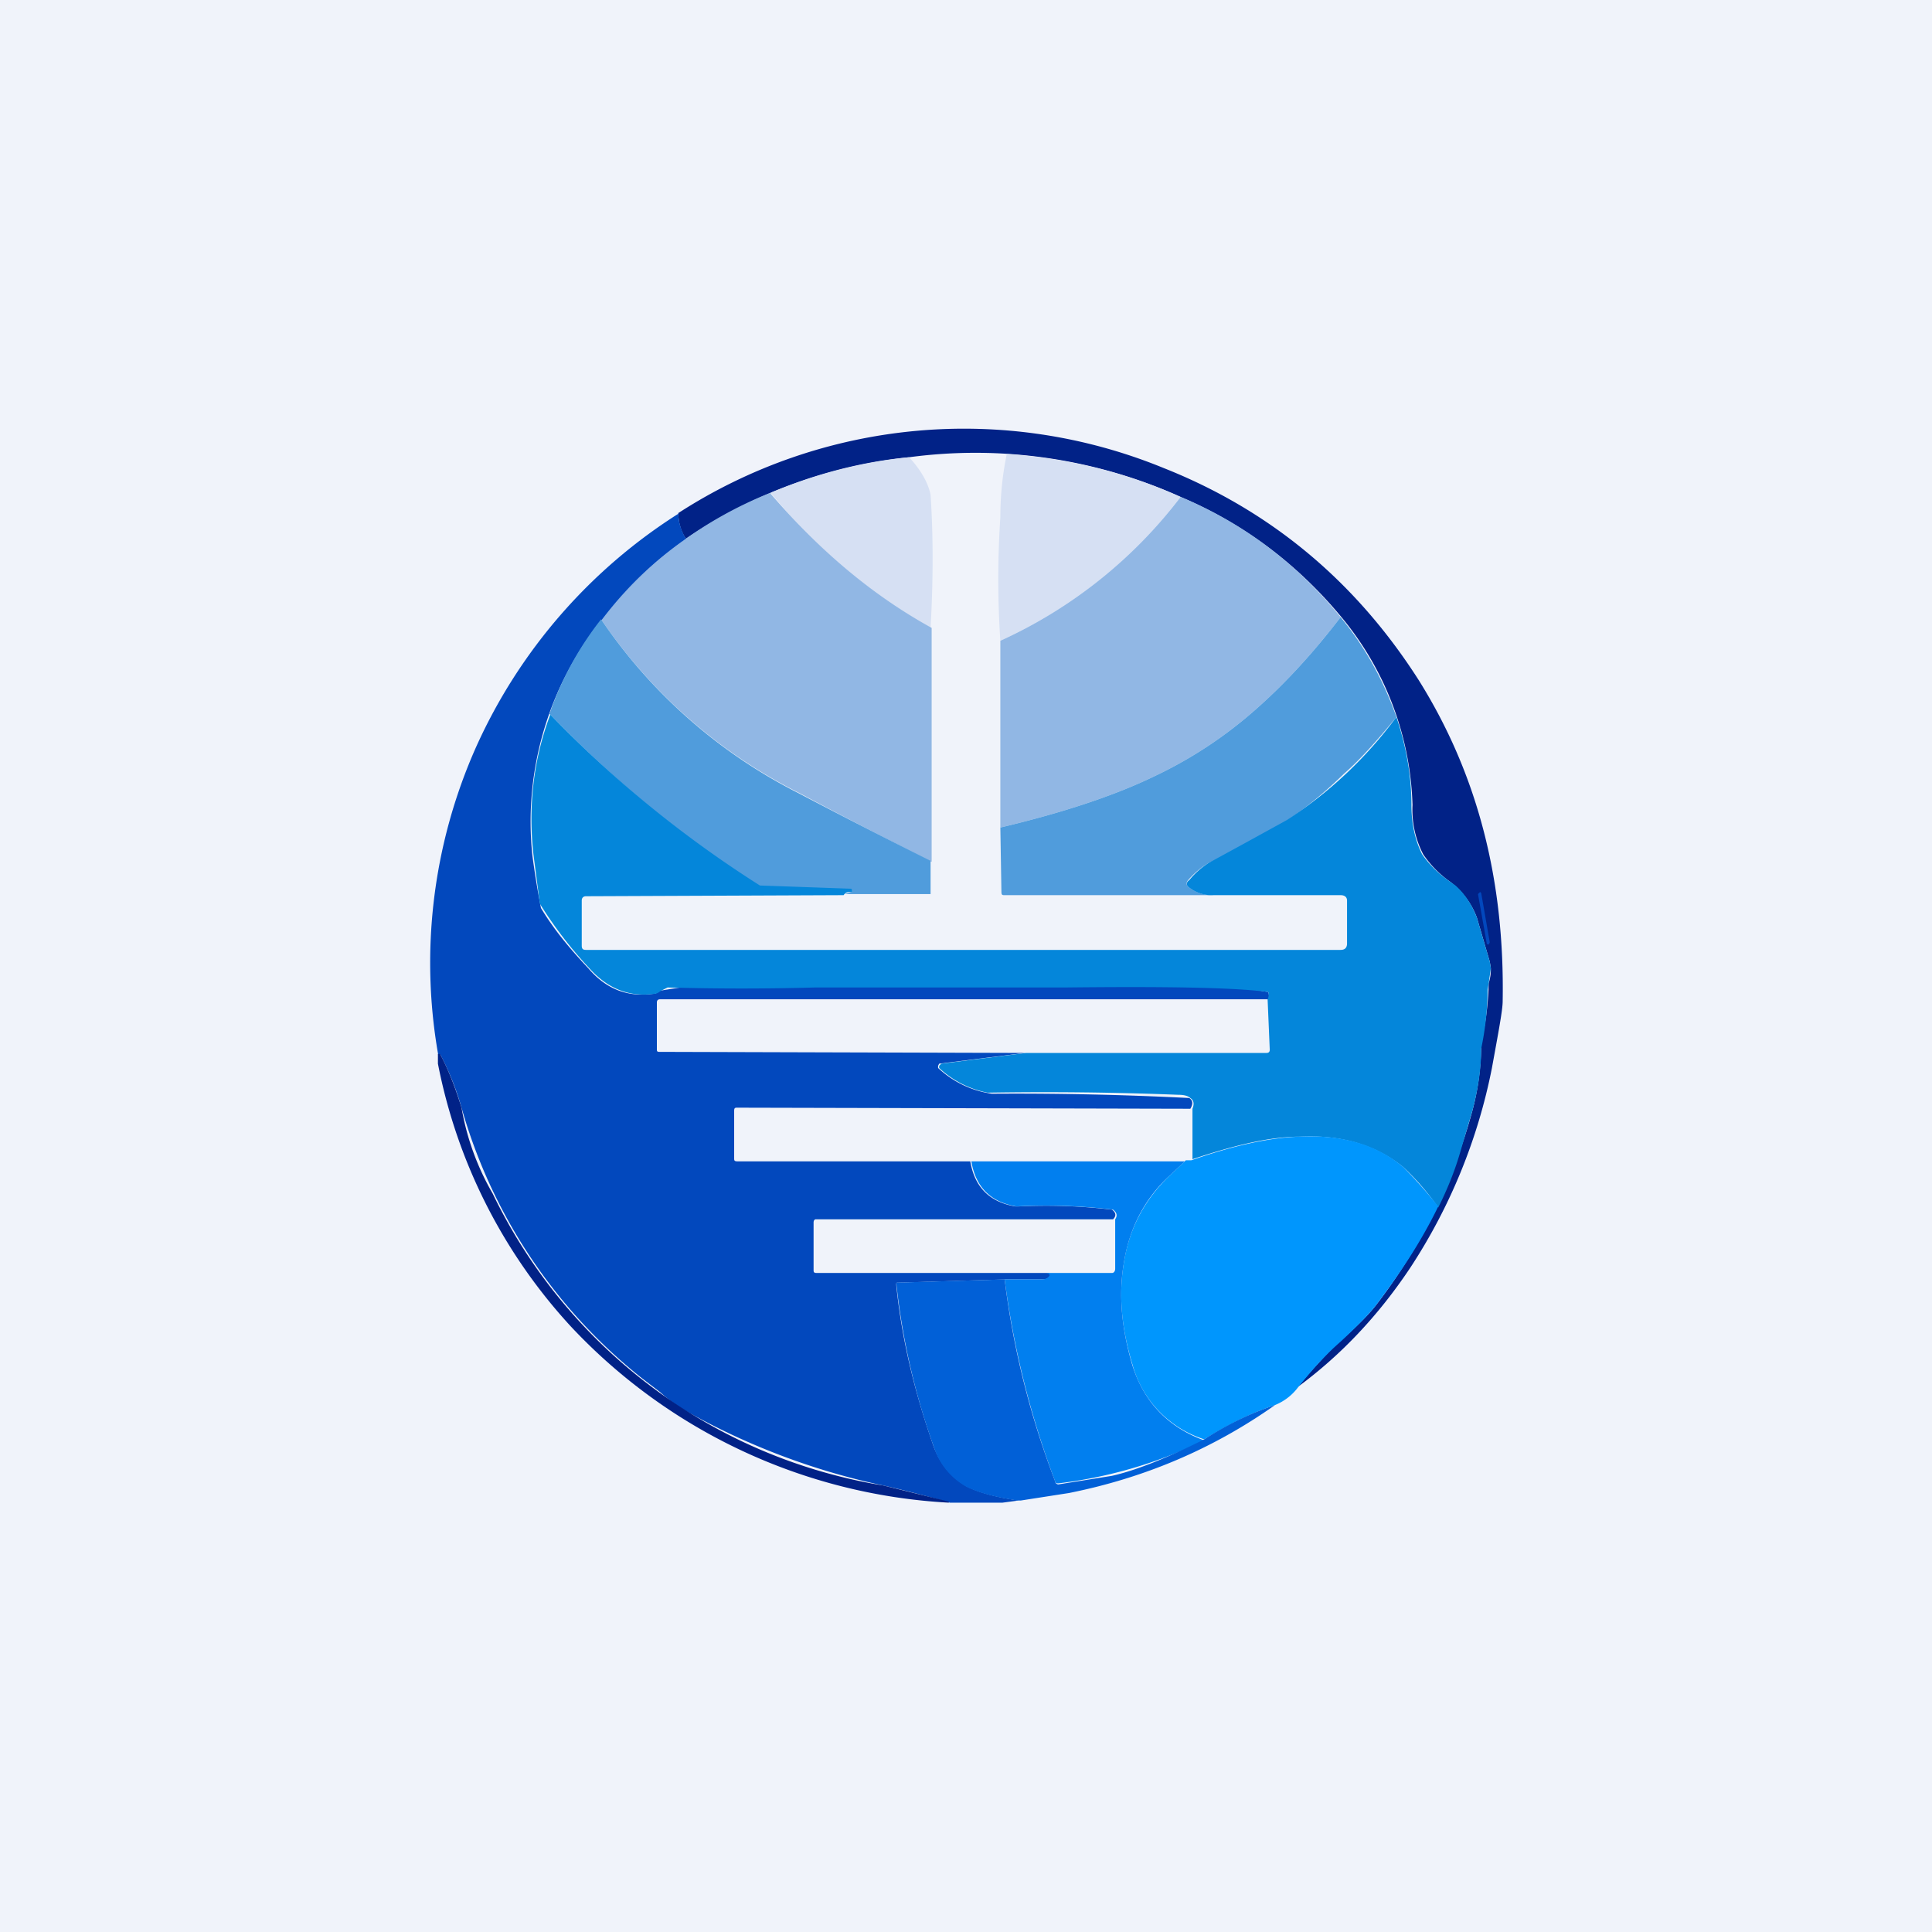 <!-- by TradingView --><svg width="18" height="18" viewBox="0 0 18 18" xmlns="http://www.w3.org/2000/svg"><path fill="#F0F3FA" d="M0 0h18v18H0z"/><path d="M12.08 12.93c.13-.15.26-.3.4-.43.16-.14.27-.25.34-.34a5.18 5.18 0 0 0 .9-1.82 2.4 2.4 0 0 0 .08-.62 2.78 2.78 0 0 0 .07-.56.43.43 0 0 0 .02-.14l-.01-.06-.12-.41a.74.74 0 0 0-.27-.35 1 1 0 0 1-.23-.24.9.9 0 0 1-.1-.46 2.87 2.87 0 0 0-.67-1.76c-.4-.48-.9-.86-1.49-1.11a4.65 4.65 0 0 0-2.53-.37 4.56 4.56 0 0 0-2.08.76.44.44 0 0 1-.07-.24 4.9 4.9 0 0 1 4.52-.42c1.01.4 1.8 1.07 2.38 1.98.55.88.8 1.87.78 2.99 0 .08-.04.29-.1.62a5.23 5.23 0 0 1-.76 1.86c-.3.45-.65.82-1.06 1.12Z" fill="#012287"/><path d="M11 4.63a4.4 4.4 0 0 1-1.68 1.34 8.65 8.65 0 0 1 0-1.15c0-.2.02-.4.06-.59.57.04 1.11.17 1.62.4ZM8.47 4.26c.12.13.18.25.2.35.02.3.03.71 0 1.24a5.29 5.29 0 0 1-1.49-1.26c.43-.18.86-.29 1.29-.33Z" fill="#D6E0F3"/><path d="M7.18 4.6c.43.5.92.93 1.5 1.25v2.48-.3a66.95 66.95 0 0 1-1.23-.64 4.88 4.88 0 0 1-1.85-1.62 3.8 3.8 0 0 1 1.58-1.18ZM12.49 5.75c-.26.34-.52.62-.78.85a4 4 0 0 1-.95.63c-.37.18-.85.34-1.44.48V5.97A4.4 4.4 0 0 0 11 4.63c.6.25 1.09.63 1.49 1.12Z" fill="#91B7E4"/><path d="M6.32 4.78c0 .09.03.17.07.24-.3.21-.56.46-.78.75a3 3 0 0 0-.65 2.2 8.26 8.26 0 0 0 .08.49c.12.2.27.38.44.56.17.2.37.27.6.24a.1.1 0 0 0 .04-.01l.03-.02a17.45 17.45 0 0 1 5.65.01c.01 0 .02 0 .02.02a.1.1 0 0 1 0 .05H6.15c-.02 0-.03.01-.03.03v.44c0 .02.01.02.03.02l3.4.01-.8.1-.01.02v.02a.92.92 0 0 0 .5.24 31.76 31.76 0 0 1 1.84.04c.03.02.04.05.01.1l-4.22-.01c-.02 0-.03 0-.03.03v.44c0 .02 0 .03.03.03h2.17c.04.24.18.38.42.42h.03a5.19 5.19 0 0 1 .87.03c.04.03.04.06.01.09H7.6c-.01 0-.02.01-.02.03v.44c0 .02 0 .03.03.03h2.14c.03 0 .04.01.04.02 0 .02-.03.04-.08.04h-.34l-1 .03c-.02 0-.02 0-.02.02.05.5.17 1 .35 1.51.06.16.16.28.31.37.12.06.28.1.48.13l-.15.02h-.49a11.6 11.6 0 0 0-.62-.16 6.49 6.49 0 0 1-1.85-.7 1.5 1.5 0 0 1-.23-.17l-.17-.13a4.93 4.93 0 0 1-1.68-2.52 2.64 2.64 0 0 0-.2-.5v.1a4.94 4.94 0 0 1 .34-2.97 5 5 0 0 1 1.89-2.17Z" fill="#0248BD"/><path d="M13.01 6.68c-.18.22-.34.4-.49.53a3.9 3.9 0 0 1-1.26.83.77.77 0 0 0-.19.16c-.02.02-.02.05.01.07.07.05.14.07.23.07H9.36c-.02 0-.03 0-.03-.03l-.01-.6c.59-.14 1.07-.3 1.44-.48a4 4 0 0 0 .95-.63c.26-.23.52-.51.78-.85.23.28.4.59.52.93ZM5.6 5.77a4.88 4.88 0 0 0 1.84 1.62 66.86 66.86 0 0 0 1.23.63v.31h-.8l.06-.02h.01v-.02l-.86-.03-.04-.01c-.7-.46-1.34-1-1.92-1.6a3 3 0 0 1 .48-.88Z" fill="#509CDC"/><path d="M5.12 6.65a10.57 10.57 0 0 0 1.96 1.6l.85.03.01.01v.02c-.04 0-.06 0-.08.03l-2.4.01c-.03 0-.04.02-.04.04v.42c0 .03.01.04.04.04h7.03c.04 0 .06-.02.06-.06v-.4c0-.03-.02-.05-.06-.05h-1.18a.35.35 0 0 1-.23-.07c-.03-.02-.03-.05 0-.07a.77.77 0 0 1 .18-.16l.33-.18.4-.22a3.9 3.9 0 0 0 1.02-.96c.1.3.14.57.14.82 0 .19.04.34.1.46a1 1 0 0 0 .24.24l.07.05c.08.07.15.17.2.3l.12.41.01.06-.02.14-.01.06a2.76 2.76 0 0 1-.06.55c0 .19-.03.38-.08.57l-.12.41c-.05.17-.12.34-.2.5a2.33 2.33 0 0 0-.33-.38c-.25-.2-.57-.3-.96-.28-.28 0-.61.08-1 .21v-.47c.02-.05.01-.08-.02-.1-.02-.02-.06-.03-.11-.03a31.86 31.86 0 0 0-1.78-.02.92.92 0 0 1-.45-.23v-.02l.02-.02.79-.1h2.24c.02 0 .03-.01.03-.03l-.02-.47a.1.1 0 0 0 .01-.05c0-.01 0-.02-.02-.02-.32-.04-.94-.05-1.86-.04H7.6a24.77 24.77 0 0 1-1.38 0l-.06.03-.03.02a.1.1 0 0 1-.04.01c-.23.03-.43-.05-.6-.24a3.8 3.8 0 0 1-.46-.6l-.06-.46c-.05-.45 0-.89.16-1.31Z" fill="#0486DA"/><path d="m13.79 8.31-.02.02.08.45c0 .01 0 .02.02.02l.01-.02-.08-.46-.01-.01Z" fill="#0248BD"/><path d="M8.84 14a5.21 5.21 0 0 1-3.52-1.64 5.03 5.03 0 0 1-1.24-2.45v-.09h.02c.09.17.15.34.2.5a2.4 2.4 0 0 0 .29.8 4.92 4.92 0 0 0 3.64 2.72l.61.15Z" fill="#012287"/><path d="M13.4 11.24c-.16.33-.36.63-.58.92-.07.09-.18.2-.33.34-.15.13-.28.28-.4.43a.5.5 0 0 1-.21.16c-.24.08-.45.19-.66.32a1.01 1.01 0 0 1-.67-.7c-.1-.33-.13-.64-.08-.94.05-.33.2-.6.43-.82l.15-.14h.05c.4-.14.73-.21 1-.22.4-.02.72.07.97.28.1.1.21.22.33.37Z" fill="#0096FD"/><path d="m11.05 10.81-.15.14c-.24.22-.38.5-.43.82-.05.3-.02.61.08.95.11.35.34.58.67.7a4.25 4.25 0 0 1-1.36.4c-.01 0-.03 0-.03-.02a8.37 8.37 0 0 1-.47-1.88h.34c.05 0 .07-.02.08-.04 0 0-.01-.02-.04-.02h.62c.02 0 .03-.02.03-.04v-.46c.02-.03.02-.06-.02-.09a5.18 5.18 0 0 0-.9-.03c-.24-.04-.38-.18-.42-.42h2Z" fill="#017FEF"/><path d="M9.36 11.92c.08.65.24 1.28.47 1.88 0 .02.02.03.03.03l.5-.08c.22-.05.5-.16.86-.34.2-.13.42-.24.66-.32-.58.41-1.22.68-1.92.82l-.45.07h-.03c-.2-.03-.36-.07-.48-.13a.65.65 0 0 1-.3-.37 6.61 6.61 0 0 1-.35-1.53l1-.03Z" fill="#0160D7"/></svg>